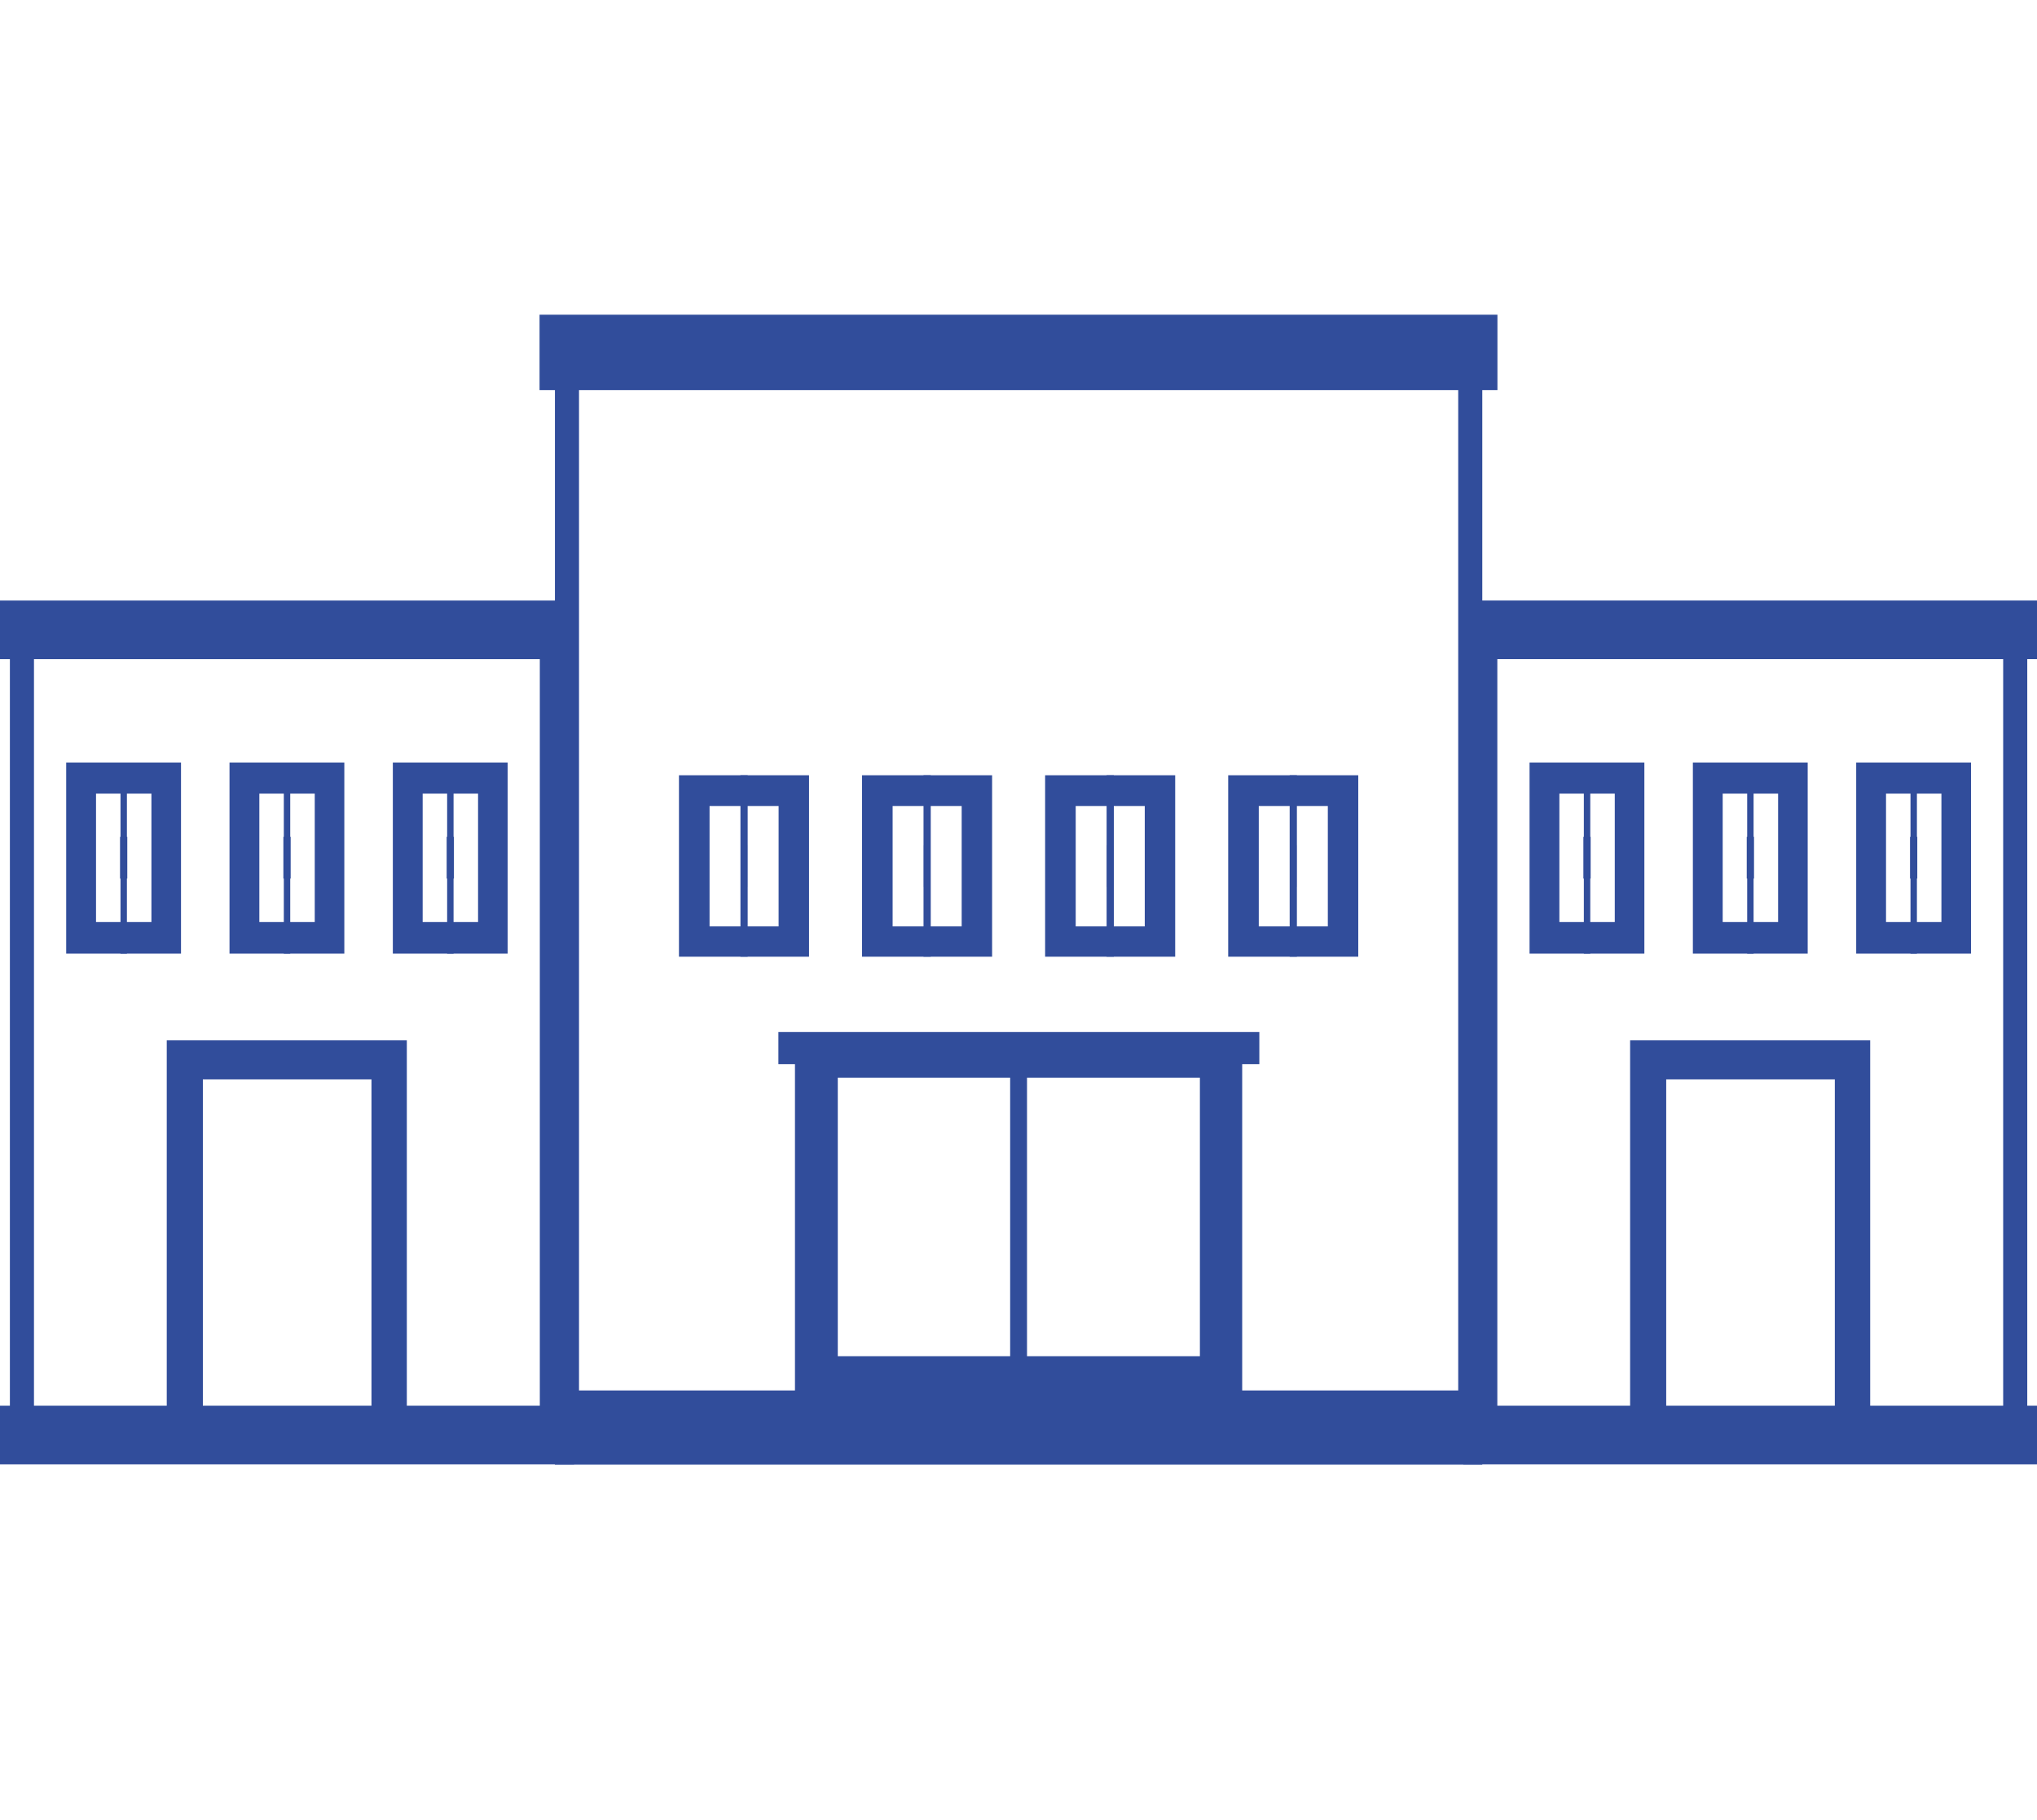 <svg xmlns="http://www.w3.org/2000/svg" xmlns:xlink="http://www.w3.org/1999/xlink" id="Calque_1" x="0px" y="0px" viewBox="0 0 253.7 226.7" style="enable-background:new 0 0 253.7 226.7;" xml:space="preserve"><style type="text/css">	.st0{fill:#314D9B;}	.st1{fill:none;stroke:#314D9B;stroke-width:3;}	.st2{clip-path:url(#SVGID_00000168799050646845959820000007372682294711378860_);}	.st3{fill:none;stroke:#324D9A;stroke-width:3;stroke-miterlimit:10;}	.st4{fill:#F5F7FC;}	.st5{fill:#272525;}	.st6{fill:#D54D30;}	.st7{fill:#2E3634;}	.st8{fill:#3DB49F;}	.st9{fill:none;stroke:#2E3634;stroke-width:0.619;stroke-miterlimit:10;}	.st10{fill:#FFFFFF;}	.st11{fill:none;stroke:#014747;stroke-width:0.825;stroke-miterlimit:10;}	.st12{fill:#0091A0;}	.st13{fill:#D2E1F9;}	.st14{fill:#EE7800;}	.st15{fill:#C7D8F9;}	.st16{fill:#00456B;}	.st17{fill:#FE9F73;}	.st18{fill:#F07162;}	.st19{fill:#38639A;}	.st20{fill:#1E2B46;}	.st21{fill:#223749;}	.st22{fill:#133671;}	.st23{fill:#21111D;}	.st24{opacity:0.2;}	.st25{fill:#D7E8FC;}	.st26{opacity:0.8;}	.st27{opacity:0.5;}	.st28{fill:#1D1D1B;}	.st29{fill:none;stroke:#7F92C2;stroke-width:1;stroke-miterlimit:9.996;}	.st30{fill-rule:evenodd;clip-rule:evenodd;fill:#242A28;}	.st31{fill:#EFEFEF;}	.st32{fill-rule:evenodd;clip-rule:evenodd;fill:#EFEFEF;}	.st33{fill:#242A28;}	.st34{fill:#C2C1C1;}	.st35{fill:#00ACC6;}	.st36{fill:#5DB1C5;}	.st37{fill:#009EBB;}	.st38{fill:#4A6876;}	.st39{fill:#CCD6DF;}	.st40{fill:#0A9CB4;}	.st41{fill:#7899AD;}	.st42{fill:#2E2E2E;}	.st43{fill:#3FA68D;}	.st44{fill:#16A9C5;}	.st45{fill:#64BDCF;}	.st46{fill:#E6E6E6;}	.st47{fill:#5E97B9;}	.st48{fill:#4A809F;}	.st49{fill:#1E1E1E;}	.st50{fill:#C83622;}	.st51{fill:#272626;}	.st52{fill:none;stroke:#2F3533;stroke-width:1.665;stroke-miterlimit:10;}	.st53{fill:#08A8C2;}	.st54{fill:#14191E;}	.st55{fill:#003954;}	.st56{fill:#07767D;}	.st57{fill:#088591;}	.st58{fill:#1E1C1C;}	.st59{fill:#009CB9;}	.st60{fill:#181818;}	.st61{fill:#5E7B83;}	.st62{opacity:0.62;fill:#181818;enable-background:new    ;}	.st63{fill:#E24F05;}	.st64{clip-path:url(#SVGID_00000020364410151196575170000017077625604608163484_);}	.st65{fill:none;}	.st66{fill:none;stroke:#314D9B;stroke-width:3;stroke-linecap:round;}			.st67{clip-path:url(#SVGID_00000099662265132339800810000011153796521618946709_);fill:none;stroke:#314D9B;stroke-width:3;stroke-linecap:round;}			.st68{clip-path:url(#SVGID_00000057113365318991146840000005338289809025623452_);fill:none;stroke:#314D9B;stroke-width:3;stroke-linecap:round;}			.st69{clip-path:url(#SVGID_00000026152099337555159270000017446260364405354168_);fill:none;stroke:#314D9B;stroke-width:3;stroke-linecap:round;}			.st70{clip-path:url(#SVGID_00000084489991030370074750000012257436000872323979_);fill:none;stroke:#314D9B;stroke-width:3;stroke-linecap:round;}			.st71{clip-path:url(#SVGID_00000061429739934156227190000012646919693536972965_);fill:none;stroke:#314D9B;stroke-width:3;stroke-linecap:round;}			.st72{clip-path:url(#SVGID_00000067207401048123909400000003726528713841854399_);fill:none;stroke:#314D9B;stroke-width:3;stroke-linecap:round;}			.st73{clip-path:url(#SVGID_00000117669738013563200430000009905431142971394183_);fill:none;stroke:#314D9B;stroke-width:3;stroke-linecap:round;}			.st74{clip-path:url(#SVGID_00000178920804397023498100000009379251061076814237_);fill:none;stroke:#314D9B;stroke-width:3;stroke-linecap:round;}			.st75{clip-path:url(#SVGID_00000121266741217128091550000003525408471201471368_);fill:none;stroke:#314D9B;stroke-width:3;stroke-linecap:round;}			.st76{clip-path:url(#SVGID_00000083797680887262654380000005788031555128207492_);fill:none;stroke:#314D9B;stroke-width:3;stroke-linecap:round;}			.st77{clip-path:url(#SVGID_00000170268930075340010450000013589388716624272526_);fill:none;stroke:#314D9B;stroke-width:3;stroke-linecap:round;}			.st78{clip-path:url(#SVGID_00000069363121647163993590000008342446955733423508_);fill:none;stroke:#314D9B;stroke-width:3;stroke-linecap:round;}			.st79{clip-path:url(#SVGID_00000079484452603866704010000002678708284178736040_);fill:none;stroke:#314D9B;stroke-width:3;stroke-linecap:round;}			.st80{clip-path:url(#SVGID_00000142859907607956511110000001454087503605911948_);fill:none;stroke:#314D9B;stroke-width:3;stroke-linecap:round;}			.st81{clip-path:url(#SVGID_00000178184379603530177300000003398622828113110938_);fill:none;stroke:#314D9B;stroke-width:3;stroke-linecap:round;}			.st82{clip-path:url(#SVGID_00000114756504562249453530000009306502725882212760_);fill:none;stroke:#314D9B;stroke-width:3;stroke-linecap:round;}			.st83{clip-path:url(#SVGID_00000157309129325580985070000011940467773677505714_);fill:none;stroke:#314D9B;stroke-width:3;stroke-linecap:round;}			.st84{clip-path:url(#SVGID_00000029763348428678758020000002291091719348468386_);fill:none;stroke:#314D9B;stroke-width:3;stroke-linecap:round;}			.st85{clip-path:url(#SVGID_00000153697270320167724620000006395883749759904148_);fill:none;stroke:#314D9B;stroke-width:3;stroke-linecap:round;}			.st86{clip-path:url(#SVGID_00000002349027146644780890000012980552295290978446_);fill:none;stroke:#314D9B;stroke-width:3;stroke-linecap:round;}			.st87{clip-path:url(#SVGID_00000122686910326624942000000001071247099342696121_);fill:none;stroke:#314D9B;stroke-width:3;stroke-linecap:round;}	.st88{fill:#314D9B;stroke:#314D9B;}	.st89{fill:none;stroke:#314D9B;stroke-width:6;}	.st90{fill-rule:evenodd;clip-rule:evenodd;fill:#314D9B;}</style><g id="Groupe_5615" transform="translate(-320.851 -449.104)">	<g id="Groupe_4469" transform="translate(320.851 484.706)">		<g id="Groupe_4462">			<g id="Rectangle_1884" transform="translate(1.232 3.358)">				<rect x="0" y="39.2" class="st65" width="69" height="102.9"></rect>				<rect x="1.5" y="40.7" class="st66" width="66" height="99.9"></rect>			</g>			<path id="Trac&#xE9;_6201" class="st0" d="M0,39.2h71.5v7.3H0V39.2z"></path>			<g id="Groupe_4457" transform="translate(20.769 54.79)">				<g id="Rectangle_1886">					<rect x="0" y="39.2" class="st65" width="29.9" height="50.7"></rect>					<rect x="1.5" y="40.7" class="st66" width="26.9" height="47.7"></rect>				</g>				<g id="Rectangle_1887" transform="translate(1.497 1.861)">					<rect x="0" y="39.2" class="st65" width="27" height="47"></rect>					<rect x="1.5" y="40.7" class="st66" width="24" height="44"></rect>				</g>			</g>			<g id="Groupe_4461" transform="translate(8.244 20.184)">				<g id="Groupe_4458" transform="translate(0)">					<g id="Rectangle_1889" transform="translate(0)">						<rect x="0" y="39.2" class="st65" width="14.3" height="23.8"></rect>						<rect x="1.5" y="40.7" class="st66" width="11.3" height="20.8"></rect>					</g>					<g id="Rectangle_1890" transform="translate(0.715 0.872)">						<rect x="0" y="39.2" class="st65" width="12.9" height="22"></rect>						<rect x="1.5" y="40.7" class="st66" width="9.9" height="19"></rect>					</g>					<g id="Rectangle_1891" transform="translate(6.763)">						<rect id="fill" x="0" y="39.2" class="st65" width="0.8" height="23.8"></rect>						<g>							<defs>								<rect id="SVGID_00000125585873479385043280000004703926591635287469_" x="0" y="39.2" width="0.8" height="23.8"></rect>							</defs>							<clipPath id="SVGID_00000007420146531014963560000009984890502515903650_">								<use xlink:href="#SVGID_00000125585873479385043280000004703926591635287469_" style="overflow:visible;"></use>							</clipPath>															<path style="clip-path:url(#SVGID_00000007420146531014963560000009984890502515903650_);fill:none;stroke:#314D9B;stroke-width:3;stroke-linecap:round;" d="        M0,40.7h0.8 M1.5,39.2v23.8 M0.8,61.4H0 M-0.7,62.9V39.2"></path>						</g>					</g>					<g id="Rectangle_1892" transform="translate(14.309 11.45) rotate(90)">													<rect id="fill-2" x="32.5" y="6.7" transform="matrix(2.535182e-06 1 -1 2.535182e-06 46.776 -32.467)" class="st65" width="14.3" height="0.9"></rect>						<g>							<defs>								<rect id="SVGID_00000136390342121361810810000016167277626075208338_" x="32.5" y="6.7" width="14.3" height="0.9"></rect>							</defs>							<clipPath id="SVGID_00000163065469819151509690000003638290694693801399_">								<use xlink:href="#SVGID_00000136390342121361810810000016167277626075208338_" style="overflow:visible;"></use>							</clipPath>															<path style="clip-path:url(#SVGID_00000163065469819151509690000003638290694693801399_);fill:none;stroke:#314D9B;stroke-width:3;stroke-linecap:round;" d="        M39.2,1.5H40 M40.7,0v14.3 M40,12.8h-0.8 M38.5,14.3V0"></path>						</g>					</g>				</g>				<g id="Groupe_4459" transform="translate(20.341)">					<g id="Rectangle_1893" transform="translate(0)">						<rect x="0" y="39.2" class="st65" width="14.3" height="23.8"></rect>						<rect x="1.5" y="40.7" class="st66" width="11.3" height="20.8"></rect>					</g>					<g id="Rectangle_1894" transform="translate(0.715 0.872)">						<rect x="0" y="39.2" class="st65" width="12.9" height="22"></rect>						<rect x="1.5" y="40.7" class="st66" width="9.9" height="19"></rect>					</g>					<g id="Rectangle_1895" transform="translate(6.763)">						<rect id="fill-3" x="0" y="39.2" class="st65" width="0.8" height="23.8"></rect>						<g>							<defs>								<rect id="SVGID_00000045612999119610972930000004259291933846249136_" x="0" y="39.2" width="0.8" height="23.8"></rect>							</defs>							<clipPath id="SVGID_00000029033419836602095600000001778986113194934172_">								<use xlink:href="#SVGID_00000045612999119610972930000004259291933846249136_" style="overflow:visible;"></use>							</clipPath>															<path style="clip-path:url(#SVGID_00000029033419836602095600000001778986113194934172_);fill:none;stroke:#314D9B;stroke-width:3;stroke-linecap:round;" d="        M0,40.7h0.8 M1.5,39.2v23.8 M0.8,61.4H0 M-0.7,62.9V39.2"></path>						</g>					</g>					<g id="Rectangle_1896" transform="translate(14.309 11.45) rotate(90)">													<rect id="fill-4" x="32.5" y="6.7" transform="matrix(2.535182e-06 1 -1 2.535182e-06 46.776 -32.467)" class="st65" width="14.3" height="0.9"></rect>						<g>							<defs>								<rect id="SVGID_00000137851504216679886950000012875353556908367779_" x="32.5" y="6.7" width="14.3" height="0.9"></rect>							</defs>							<clipPath id="SVGID_00000049197103873142414960000016256661026554334375_">								<use xlink:href="#SVGID_00000137851504216679886950000012875353556908367779_" style="overflow:visible;"></use>							</clipPath>															<path style="clip-path:url(#SVGID_00000049197103873142414960000016256661026554334375_);fill:none;stroke:#314D9B;stroke-width:3;stroke-linecap:round;" d="        M39.2,1.5H40 M40.7,0v14.3 M40,12.8h-0.8 M38.5,14.3V0"></path>						</g>					</g>				</g>				<g id="Groupe_4460" transform="translate(40.682)">					<g id="Rectangle_1897" transform="translate(0)">						<rect x="0" y="39.2" class="st65" width="14.3" height="23.8"></rect>						<rect x="1.5" y="40.7" class="st66" width="11.3" height="20.8"></rect>					</g>					<g id="Rectangle_1898" transform="translate(0.715 0.872)">						<rect x="0" y="39.2" class="st65" width="12.9" height="22"></rect>						<rect x="1.5" y="40.7" class="st66" width="9.9" height="19"></rect>					</g>					<g id="Rectangle_1899" transform="translate(6.763)">						<rect id="fill-5" x="0" y="39.2" class="st65" width="0.8" height="23.8"></rect>						<g>							<defs>								<rect id="SVGID_00000107564192594320481970000001412070215504680638_" x="0" y="39.2" width="0.8" height="23.8"></rect>							</defs>							<clipPath id="SVGID_00000077302391398273390570000017021747993404008591_">								<use xlink:href="#SVGID_00000107564192594320481970000001412070215504680638_" style="overflow:visible;"></use>							</clipPath>															<path style="clip-path:url(#SVGID_00000077302391398273390570000017021747993404008591_);fill:none;stroke:#314D9B;stroke-width:3;stroke-linecap:round;" d="        M0,40.7h0.8 M1.5,39.2v23.8 M0.8,61.4H0 M-0.7,62.9V39.2"></path>						</g>					</g>					<g id="Rectangle_1900" transform="translate(14.309 11.45) rotate(90)">													<rect id="fill-6" x="32.5" y="6.7" transform="matrix(2.535182e-06 1 -1 2.535182e-06 46.776 -32.467)" class="st65" width="14.3" height="0.9"></rect>						<g>							<defs>								<rect id="SVGID_00000128460867425557744810000000467379898639097527_" x="32.5" y="6.7" width="14.3" height="0.9"></rect>							</defs>							<clipPath id="SVGID_00000151525504346889660440000004267938392850584493_">								<use xlink:href="#SVGID_00000128460867425557744810000000467379898639097527_" style="overflow:visible;"></use>							</clipPath>															<path style="clip-path:url(#SVGID_00000151525504346889660440000004267938392850584493_);fill:none;stroke:#314D9B;stroke-width:3;stroke-linecap:round;" d="        M39.2,1.5H40 M40.7,0v14.3 M40,12.8h-0.8 M38.5,14.3V0"></path>						</g>					</g>				</g>			</g>			<rect id="Rectangle_1901" y="139.5" class="st0" width="71.5" height="7.3"></rect>		</g>		<g id="Groupe_4468" transform="translate(182.255)">			<g id="Trac&#xE9;_6200" transform="translate(1.232 3.358)">				<path class="st65" d="M0,39.2h69v102.9H0V39.2z"></path>				<path class="st0" d="M3,42.2v96.9h63V42.2H3 M0,39.2h69v102.9H0V39.2z"></path>			</g>			<rect id="Rectangle_1903" x="0" y="39.2" class="st0" width="71.5" height="7.3"></rect>			<g id="Groupe_4463" transform="translate(20.769 54.79)">				<g id="Rectangle_1904">					<rect x="0" y="39.2" class="st65" width="29.9" height="50.7"></rect>					<rect x="1.5" y="40.7" class="st66" width="26.9" height="47.7"></rect>				</g>				<g id="Rectangle_1905" transform="translate(1.496 1.861)">					<rect x="0" y="39.2" class="st65" width="27" height="47"></rect>					<rect x="1.5" y="40.7" class="st66" width="24" height="44"></rect>				</g>			</g>			<g id="Groupe_4467" transform="translate(8.244 20.184)">				<g id="Groupe_4464" transform="translate(0)">					<g id="Rectangle_1907" transform="translate(0)">						<rect x="0" y="39.2" class="st65" width="14.3" height="23.8"></rect>						<rect x="1.5" y="40.7" class="st66" width="11.3" height="20.8"></rect>					</g>					<g id="Rectangle_1908" transform="translate(0.715 0.872)">						<rect x="0" y="39.2" class="st65" width="12.9" height="22"></rect>						<rect x="1.5" y="40.7" class="st66" width="9.9" height="19"></rect>					</g>					<g id="Rectangle_1909" transform="translate(6.763)">						<rect id="fill-7" x="0" y="39.2" class="st65" width="0.8" height="23.8"></rect>						<g>							<defs>								<rect id="SVGID_00000023966713600040665930000018375229344098305923_" x="0" y="39.2" width="0.8" height="23.8"></rect>							</defs>							<clipPath id="SVGID_00000003086762495262352730000007040148734459554987_">								<use xlink:href="#SVGID_00000023966713600040665930000018375229344098305923_" style="overflow:visible;"></use>							</clipPath>															<path style="clip-path:url(#SVGID_00000003086762495262352730000007040148734459554987_);fill:none;stroke:#314D9B;stroke-width:3;stroke-linecap:round;" d="        M0,40.7h0.8 M1.5,39.2v23.8 M0.8,61.4H0 M-0.7,62.9V39.2"></path>						</g>					</g>					<g id="Rectangle_1910" transform="translate(14.309 11.45) rotate(90)">													<rect id="fill-8" x="32.5" y="6.7" transform="matrix(2.535182e-06 1 -1 2.535182e-06 46.776 -32.467)" class="st65" width="14.3" height="0.9"></rect>						<g>							<defs>								<rect id="SVGID_00000137824603901616927550000007125179241015989930_" x="32.5" y="6.7" width="14.3" height="0.9"></rect>							</defs>							<clipPath id="SVGID_00000098941367970934182920000012886417271986319545_">								<use xlink:href="#SVGID_00000137824603901616927550000007125179241015989930_" style="overflow:visible;"></use>							</clipPath>															<path style="clip-path:url(#SVGID_00000098941367970934182920000012886417271986319545_);fill:none;stroke:#314D9B;stroke-width:3;stroke-linecap:round;" d="        M39.2,1.5H40 M40.7,0v14.3 M40,12.8h-0.8 M38.5,14.3V0"></path>						</g>					</g>				</g>				<g id="Groupe_4465" transform="translate(20.341)">					<g id="Rectangle_1911" transform="translate(0)">						<rect x="0" y="39.2" class="st65" width="14.3" height="23.8"></rect>						<rect x="1.5" y="40.7" class="st66" width="11.3" height="20.8"></rect>					</g>					<g id="Rectangle_1912" transform="translate(0.715 0.872)">						<rect x="0" y="39.2" class="st65" width="12.9" height="22"></rect>						<rect x="1.5" y="40.7" class="st66" width="9.9" height="19"></rect>					</g>					<g id="Rectangle_1913" transform="translate(6.763)">						<rect id="fill-9" x="0" y="39.2" class="st65" width="0.8" height="23.8"></rect>						<g>							<defs>								<rect id="SVGID_00000042015917163078363830000010015973886755675050_" x="0" y="39.2" width="0.8" height="23.8"></rect>							</defs>							<clipPath id="SVGID_00000053538157546283542970000006266954133418429828_">								<use xlink:href="#SVGID_00000042015917163078363830000010015973886755675050_" style="overflow:visible;"></use>							</clipPath>															<path style="clip-path:url(#SVGID_00000053538157546283542970000006266954133418429828_);fill:none;stroke:#314D9B;stroke-width:3;stroke-linecap:round;" d="        M0,40.7h0.8 M1.5,39.2v23.8 M0.8,61.4H0 M-0.7,62.9V39.2"></path>						</g>					</g>					<g id="Rectangle_1914" transform="translate(14.309 11.45) rotate(90)">													<rect id="fill-10" x="32.5" y="6.7" transform="matrix(2.535182e-06 1 -1 2.535182e-06 46.776 -32.467)" class="st65" width="14.3" height="0.9"></rect>						<g>							<defs>								<rect id="SVGID_00000150080221308026055420000005915965161815010184_" x="32.5" y="6.7" width="14.3" height="0.9"></rect>							</defs>							<clipPath id="SVGID_00000003798282744521040410000007667202326794534789_">								<use xlink:href="#SVGID_00000150080221308026055420000005915965161815010184_" style="overflow:visible;"></use>							</clipPath>															<path style="clip-path:url(#SVGID_00000003798282744521040410000007667202326794534789_);fill:none;stroke:#314D9B;stroke-width:3;stroke-linecap:round;" d="        M39.2,1.5H40 M40.7,0v14.3 M40,12.8h-0.8 M38.5,14.3V0"></path>						</g>					</g>				</g>				<g id="Groupe_4466" transform="translate(40.682)">					<g id="Rectangle_1915" transform="translate(0)">						<rect x="0" y="39.2" class="st65" width="14.3" height="23.8"></rect>						<rect x="1.5" y="40.7" class="st66" width="11.3" height="20.8"></rect>					</g>					<g id="Rectangle_1916" transform="translate(0.715 0.872)">						<rect x="0" y="39.2" class="st65" width="12.9" height="22"></rect>						<rect x="1.5" y="40.7" class="st66" width="9.9" height="19"></rect>					</g>					<g id="Rectangle_1917" transform="translate(6.763)">						<rect id="fill-11" x="0" y="39.2" class="st65" width="0.8" height="23.8"></rect>						<g>							<defs>								<rect id="SVGID_00000050647593017907152530000003663123644221236379_" x="0" y="39.2" width="0.8" height="23.8"></rect>							</defs>							<clipPath id="SVGID_00000141427012920287167070000002929987119630853047_">								<use xlink:href="#SVGID_00000050647593017907152530000003663123644221236379_" style="overflow:visible;"></use>							</clipPath>															<path style="clip-path:url(#SVGID_00000141427012920287167070000002929987119630853047_);fill:none;stroke:#314D9B;stroke-width:3;stroke-linecap:round;" d="        M0,40.7h0.8 M1.5,39.2v23.8 M0.8,61.4H0 M-0.7,62.9V39.2"></path>						</g>					</g>					<g id="Rectangle_1918" transform="translate(14.309 11.45) rotate(90)">													<rect id="fill-12" x="32.5" y="6.7" transform="matrix(2.535182e-06 1 -1 2.535182e-06 46.776 -32.467)" class="st65" width="14.3" height="0.9"></rect>						<g>							<defs>								<rect id="SVGID_00000026866685047133337710000006237309911758966146_" x="32.5" y="6.7" width="14.3" height="0.9"></rect>							</defs>							<clipPath id="SVGID_00000092449895800838069830000015081176627537386664_">								<use xlink:href="#SVGID_00000026866685047133337710000006237309911758966146_" style="overflow:visible;"></use>							</clipPath>															<path style="clip-path:url(#SVGID_00000092449895800838069830000015081176627537386664_);fill:none;stroke:#314D9B;stroke-width:3;stroke-linecap:round;" d="        M39.2,1.5H40 M40.7,0v14.3 M40,12.8h-0.8 M38.5,14.3V0"></path>						</g>					</g>				</g>			</g>			<rect id="Rectangle_1919" x="0" y="139.5" class="st0" width="71.5" height="7.3"></rect>		</g>	</g>	<g id="Groupe_4479" transform="translate(388.05 449.104)">		<g id="Rectangle_1921" transform="translate(1.915 1.906)">			<rect x="0" y="39.2" class="st65" width="115.5" height="141.3"></rect>			<rect x="1.5" y="40.7" class="st66" width="112.5" height="138.3"></rect>		</g>		<g id="Groupe_4471" transform="translate(29.746 89.352)">			<g id="Groupe_4470" transform="translate(2.065 0.824)">				<g id="Rectangle_1922">					<rect x="0" y="39.2" class="st65" width="55.7" height="44.4"></rect>					<rect x="1.5" y="40.7" class="st66" width="52.7" height="41.4"></rect>				</g>				<g id="Rectangle_1923" transform="translate(2.333 1.861)">					<rect x="0" y="39.2" class="st65" width="51.1" height="40.7"></rect>					<rect x="1.5" y="40.7" class="st66" width="48.1" height="37.7"></rect>				</g>				<g id="Rectangle_1924" transform="translate(26.8 0.303)">					<rect id="fill-13" x="0" y="39.2" class="st65" width="2.1" height="43.8"></rect>					<g>						<defs>							<rect id="SVGID_00000150790567674585699330000005586547144529416888_" x="0" y="39.2" width="2.1" height="43.8"></rect>						</defs>						<clipPath id="SVGID_00000040554896124743407730000006773403744997486733_">							<use xlink:href="#SVGID_00000150790567674585699330000005586547144529416888_" style="overflow:visible;"></use>						</clipPath>													<path style="clip-path:url(#SVGID_00000040554896124743407730000006773403744997486733_);fill:none;stroke:#314D9B;stroke-width:3;stroke-linecap:round;" d="       M0,40.7h2.1 M1.5,39.2V83 M2.1,81.5H0 M0.6,83V39.2"></path>					</g>				</g>			</g>			<g id="Rectangle_1926" transform="translate(0)">				<rect x="0" y="39.2" class="st65" width="59.9" height="4"></rect>				<rect x="1.5" y="40.7" class="st66" width="56.9" height="1"></rect>			</g>		</g>		<g id="Groupe_4476" transform="translate(17.363 57.368)">			<g id="Groupe_4472">				<g id="Rectangle_1927" transform="translate(0)">					<rect x="0" y="39.2" class="st65" width="16.2" height="22.6"></rect>					<rect x="1.5" y="40.7" class="st66" width="13.2" height="19.6"></rect>				</g>				<g id="Rectangle_1928" transform="translate(0.81 0.831)">					<rect x="0" y="39.2" class="st65" width="14.6" height="21"></rect>					<rect x="1.5" y="40.7" class="st66" width="11.6" height="18"></rect>				</g>				<g id="Rectangle_1929" transform="translate(7.658)">					<rect id="fill-14" x="0" y="39.2" class="st65" width="0.9" height="22.6"></rect>					<g>						<defs>							<rect id="SVGID_00000012442454571736521610000013799287935527435191_" x="0" y="39.2" width="0.9" height="22.6"></rect>						</defs>						<clipPath id="SVGID_00000098191095388481498940000006614003831084412319_">							<use xlink:href="#SVGID_00000012442454571736521610000013799287935527435191_" style="overflow:visible;"></use>						</clipPath>													<path style="clip-path:url(#SVGID_00000098191095388481498940000006614003831084412319_);fill:none;stroke:#314D9B;stroke-width:3;stroke-linecap:round;" d="       M0,40.7h0.9 M1.5,39.2v22.6 M0.9,60.3H0 M-0.6,61.8V39.2"></path>					</g>				</g>				<g id="Rectangle_1930" transform="translate(16.203 10.914) rotate(90)">											<rect id="fill-15" x="31.5" y="7.7" transform="matrix(2.535182e-06 1 -1 2.535182e-06 47.703 -31.5)" class="st65" width="16.2" height="0.8"></rect>					<g>						<defs>							<rect id="SVGID_00000070835737578541483990000000510348636264467346_" x="31.5" y="7.7" width="16.2" height="0.8"></rect>						</defs>						<clipPath id="SVGID_00000145019070291672138880000015474376422295544192_">							<use xlink:href="#SVGID_00000070835737578541483990000000510348636264467346_" style="overflow:visible;"></use>						</clipPath>													<path style="clip-path:url(#SVGID_00000145019070291672138880000015474376422295544192_);fill:none;stroke:#314D9B;stroke-width:3;stroke-linecap:round;" d="       M39.2,1.5H40 M40.7,0v16.2 M40,14.7h-0.8 M38.5,16.2V0"></path>					</g>				</g>			</g>			<g id="Groupe_4473" transform="translate(22.801)">				<g id="Rectangle_1931">					<rect x="0" y="39.2" class="st65" width="16.2" height="22.6"></rect>					<rect x="1.5" y="40.7" class="st66" width="13.2" height="19.6"></rect>				</g>				<g id="Rectangle_1932" transform="translate(0.81 0.831)">					<rect x="0" y="39.2" class="st65" width="14.6" height="21"></rect>					<rect x="1.5" y="40.7" class="st66" width="11.6" height="18"></rect>				</g>				<g id="Rectangle_1933" transform="translate(7.658)">					<rect id="fill-16" x="0" y="39.2" class="st65" width="0.9" height="22.6"></rect>					<g>						<defs>							<rect id="SVGID_00000114778536593949965780000017805051462716682414_" x="0" y="39.2" width="0.9" height="22.6"></rect>						</defs>						<clipPath id="SVGID_00000030473167957944090510000007891782897224048800_">							<use xlink:href="#SVGID_00000114778536593949965780000017805051462716682414_" style="overflow:visible;"></use>						</clipPath>													<path style="clip-path:url(#SVGID_00000030473167957944090510000007891782897224048800_);fill:none;stroke:#314D9B;stroke-width:3;stroke-linecap:round;" d="       M0,40.7h0.9 M1.5,39.2v22.6 M0.9,60.3H0 M-0.6,61.8V39.2"></path>					</g>				</g>				<g id="Rectangle_1934" transform="translate(16.203 10.914) rotate(90)">											<rect id="fill-17" x="31.5" y="7.7" transform="matrix(2.535182e-06 1 -1 2.535182e-06 47.703 -31.5)" class="st65" width="16.2" height="0.8"></rect>					<g>						<defs>							<rect id="SVGID_00000016062470925119460860000016119879418555992750_" x="31.5" y="7.7" width="16.2" height="0.8"></rect>						</defs>						<clipPath id="SVGID_00000114766407759808970910000016824644830044936588_">							<use xlink:href="#SVGID_00000016062470925119460860000016119879418555992750_" style="overflow:visible;"></use>						</clipPath>													<path style="clip-path:url(#SVGID_00000114766407759808970910000016824644830044936588_);fill:none;stroke:#314D9B;stroke-width:3;stroke-linecap:round;" d="       M39.2,1.5H40 M40.7,0v16.2 M40,14.7h-0.8 M38.5,16.2V0"></path>					</g>				</g>			</g>			<g id="Groupe_4474" transform="translate(45.603)">				<g id="Rectangle_1935" transform="translate(0)">					<rect x="0" y="39.2" class="st65" width="16.2" height="22.6"></rect>					<rect x="1.5" y="40.7" class="st66" width="13.2" height="19.6"></rect>				</g>				<g id="Rectangle_1936" transform="translate(0.81 0.831)">					<rect x="0" y="39.2" class="st65" width="14.6" height="21"></rect>					<rect x="1.5" y="40.7" class="st66" width="11.6" height="18"></rect>				</g>				<g id="Rectangle_1937" transform="translate(7.658)">					<rect id="fill-18" x="0" y="39.2" class="st65" width="0.9" height="22.6"></rect>					<g>						<defs>							<rect id="SVGID_00000131348722801137035570000018185470023213257347_" x="0" y="39.2" width="0.9" height="22.6"></rect>						</defs>						<clipPath id="SVGID_00000026862808644634884910000004113340189728761263_">							<use xlink:href="#SVGID_00000131348722801137035570000018185470023213257347_" style="overflow:visible;"></use>						</clipPath>													<path style="clip-path:url(#SVGID_00000026862808644634884910000004113340189728761263_);fill:none;stroke:#314D9B;stroke-width:3;stroke-linecap:round;" d="       M0,40.7h0.9 M1.5,39.2v22.6 M0.9,60.3H0 M-0.6,61.8V39.2"></path>					</g>				</g>				<g id="Rectangle_1938" transform="translate(16.203 10.914) rotate(90)">											<rect id="fill-19" x="31.5" y="7.7" transform="matrix(2.535182e-06 1 -1 2.535182e-06 47.703 -31.5)" class="st65" width="16.2" height="0.8"></rect>					<g>						<defs>							<rect id="SVGID_00000062160074421845390360000005792024680456078496_" x="31.5" y="7.7" width="16.2" height="0.8"></rect>						</defs>						<clipPath id="SVGID_00000129204277112899424230000002956970535142294924_">							<use xlink:href="#SVGID_00000062160074421845390360000005792024680456078496_" style="overflow:visible;"></use>						</clipPath>													<path style="clip-path:url(#SVGID_00000129204277112899424230000002956970535142294924_);fill:none;stroke:#314D9B;stroke-width:3;stroke-linecap:round;" d="       M39.2,1.5H40 M40.7,0v16.2 M40,14.7h-0.8 M38.5,16.2V0"></path>					</g>				</g>			</g>			<g id="Groupe_4475" transform="translate(68.404)">				<g id="Rectangle_1939">					<rect x="0" y="39.2" class="st65" width="16.2" height="22.6"></rect>					<rect x="1.5" y="40.7" class="st66" width="13.2" height="19.6"></rect>				</g>				<g id="Rectangle_1940" transform="translate(0.81 0.831)">					<rect x="0" y="39.2" class="st65" width="14.6" height="21"></rect>					<rect x="1.5" y="40.7" class="st66" width="11.6" height="18"></rect>				</g>				<g id="Rectangle_1941" transform="translate(7.658)">					<rect id="fill-20" x="0" y="39.2" class="st65" width="0.9" height="22.6"></rect>					<g>						<defs>							<rect id="SVGID_00000128468689418044603950000011574800877214710699_" x="0" y="39.2" width="0.9" height="22.6"></rect>						</defs>						<clipPath id="SVGID_00000059288371039747201910000003214733513602568847_">							<use xlink:href="#SVGID_00000128468689418044603950000011574800877214710699_" style="overflow:visible;"></use>						</clipPath>													<path style="clip-path:url(#SVGID_00000059288371039747201910000003214733513602568847_);fill:none;stroke:#314D9B;stroke-width:3;stroke-linecap:round;" d="       M0,40.7h0.9 M1.5,39.2v22.6 M0.9,60.3H0 M-0.6,61.8V39.2"></path>					</g>				</g>				<g id="Rectangle_1942" transform="translate(16.203 10.914) rotate(90)">											<rect id="fill-21" x="31.5" y="7.7" transform="matrix(2.535182e-06 1 -1 2.535182e-06 47.703 -31.5)" class="st65" width="16.2" height="0.8"></rect>					<g>						<defs>							<rect id="SVGID_00000106119651084483991670000007286205387551362706_" x="31.5" y="7.7" width="16.2" height="0.8"></rect>						</defs>						<clipPath id="SVGID_00000121269829457403020800000004682651865744912284_">							<use xlink:href="#SVGID_00000106119651084483991670000007286205387551362706_" style="overflow:visible;"></use>						</clipPath>													<path style="clip-path:url(#SVGID_00000121269829457403020800000004682651865744912284_);fill:none;stroke:#314D9B;stroke-width:3;stroke-linecap:round;" d="       M39.2,1.5H40 M40.7,0v16.2 M40,14.7h-0.8 M38.5,16.2V0"></path>					</g>				</g>			</g>		</g>		<rect id="Rectangle_1943" x="1.9" y="173.2" class="st0" width="115.5" height="9.2"></rect>		<rect id="Rectangle_1944" x="0" y="39.2" class="st0" width="119.3" height="9.4"></rect>	</g></g></svg>